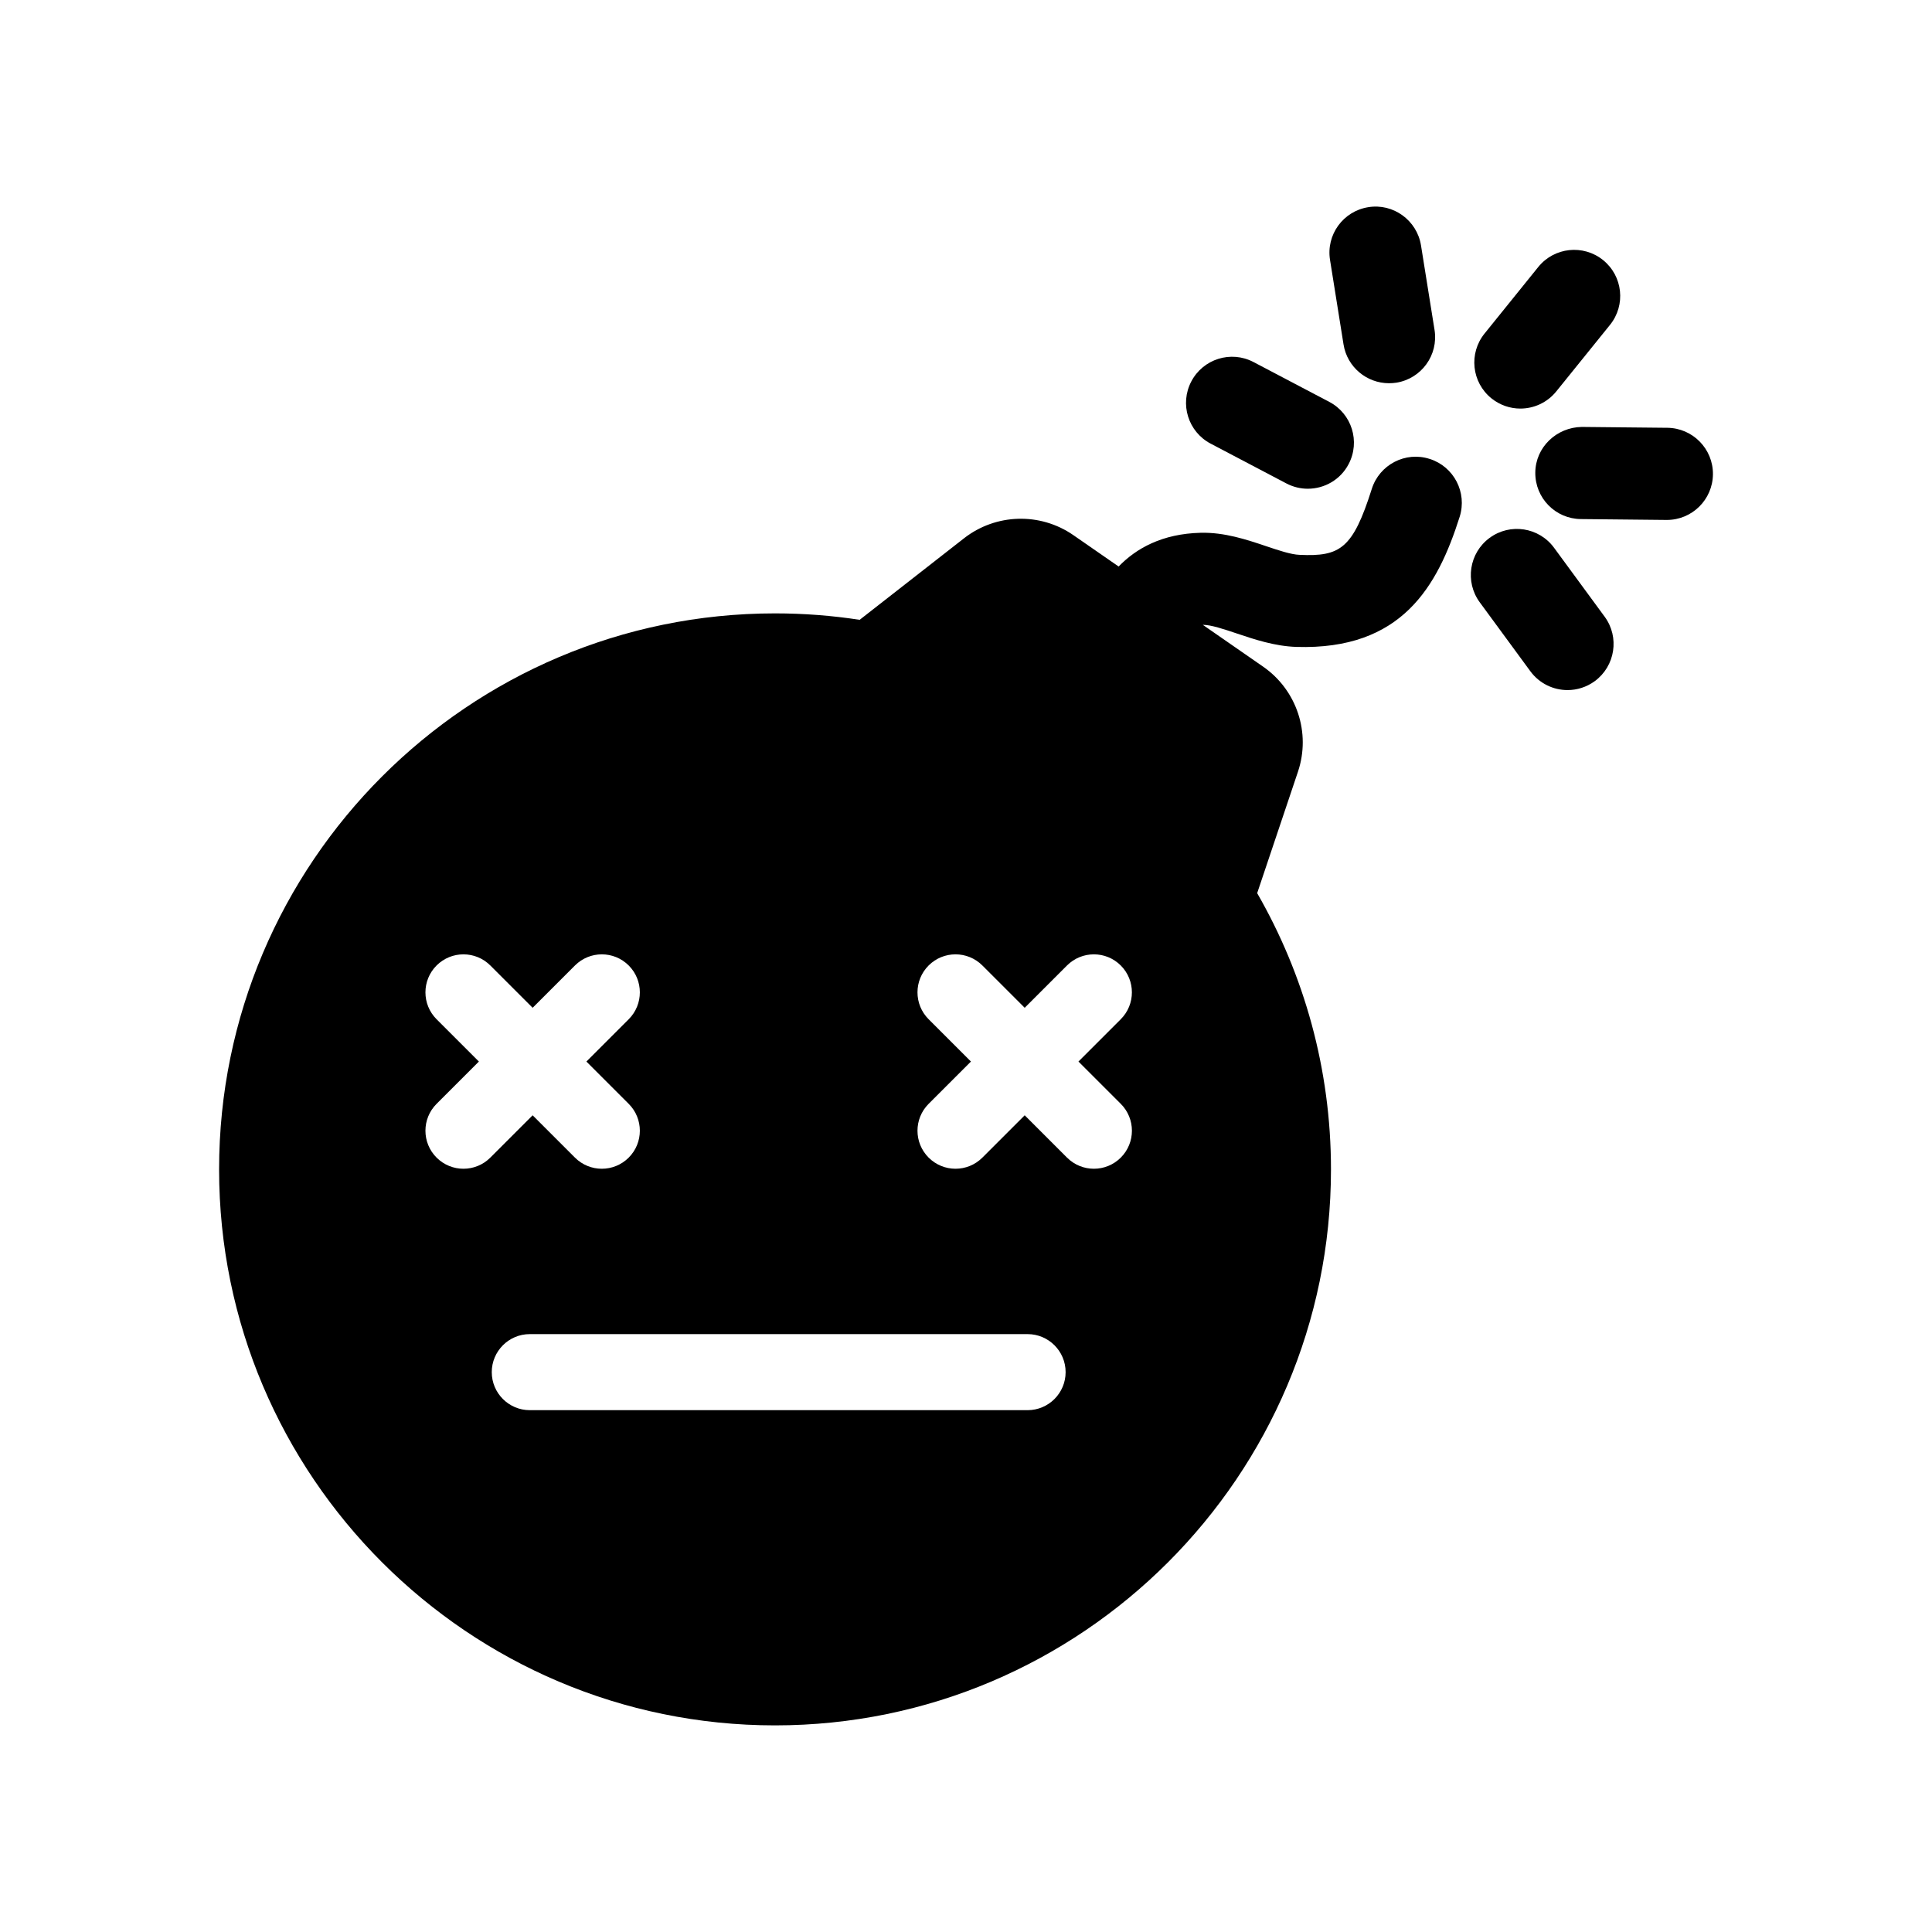 <?xml version="1.0" encoding="UTF-8"?>
<!-- Uploaded to: ICON Repo, www.svgrepo.com, Generator: ICON Repo Mixer Tools -->
<svg fill="#000000" width="800px" height="800px" version="1.1" viewBox="144 144 512 512" xmlns="http://www.w3.org/2000/svg">
 <g>
  <path d="m464.84 261.57 20.082 10.555c1.809 0.945 3.754 1.395 5.664 1.395 4.394 0 8.645-2.371 10.82-6.535 3.133-5.969 0.84-13.348-5.133-16.484l-20.082-10.555c-5.969-3.141-13.352-0.836-16.484 5.144-3.133 5.973-0.836 13.348 5.133 16.48z"/>
  <path d="m500.05 235.28c0.961 6 6.152 10.281 12.051 10.281 0.637 0 1.289-0.051 1.941-0.145 6.66-1.074 11.195-7.324 10.125-13.992l-3.586-22.383c-1.066-6.66-7.359-11.227-13.984-10.133-6.66 1.062-11.199 7.324-10.125 13.98z"/>
  <path d="m539.25 249.57c2.258 1.812 4.969 2.707 7.664 2.707 3.562 0 7.094-1.559 9.508-4.539l14.242-17.637c4.238-5.25 3.414-12.938-1.832-17.176-5.231-4.227-12.934-3.426-17.176 1.832l-14.234 17.637c-4.238 5.246-3.426 12.941 1.828 17.176z"/>
  <path d="m555.84 289.16c-3.996-5.441-11.637-6.613-17.07-2.621-5.441 3.988-6.609 11.645-2.621 17.074l13.41 18.273c2.394 3.258 6.102 4.992 9.859 4.992 2.504 0 5.039-0.777 7.215-2.367 5.43-4 6.606-11.648 2.621-17.074z"/>
  <path d="m585.85 257.37-22.652-0.227c-6.68 0.098-12.27 5.356-12.328 12.09-0.07 6.75 5.344 12.273 12.09 12.328l22.652 0.23h0.117c6.691 0 12.141-5.379 12.219-12.086 0.066-6.738-5.344-12.266-12.098-12.336z"/>
  <path d="m522.87 265.62c-6.422-2.074-13.305 1.527-15.332 7.945-5.019 15.844-8.363 17.98-19.156 17.473-2.238-0.07-5.637-1.215-8.926-2.324-5.129-1.727-10.941-3.664-17.234-3.523-10.258 0.25-17.125 4.141-21.773 8.941l-12.012-8.324c-8.777-6.07-20.516-5.738-28.953 0.836l-27.668 21.617c-7.316-1.129-14.809-1.707-22.434-1.707-81.234 0-147.32 66.105-147.32 147.36 0 81.238 66.09 147.33 147.32 147.33 81.238 0 147.34-66.09 147.34-147.33 0-26.641-7.141-51.629-19.559-73.219l10.812-32.188c3.457-10.297-0.312-21.652-9.246-27.844l-15.965-11.07h0.059c2.086-0.02 5.637 1.18 8.867 2.262 4.727 1.586 10.066 3.387 15.852 3.586 27.941 0.863 37.418-16 43.289-34.496 2.023-6.426-1.527-13.293-7.957-15.328zm-256.05 188.11c-2.578 0-5.152-0.984-7.125-2.953-3.934-3.934-3.934-10.312 0-14.246l11.215-11.211-11.215-11.211c-3.934-3.934-3.934-10.312 0-14.246 3.934-3.934 10.312-3.934 14.246 0l11.215 11.211 11.211-11.211c3.934-3.934 10.312-3.934 14.246 0 3.934 3.934 3.934 10.312 0 14.246l-11.211 11.211 11.211 11.211c3.934 3.934 3.934 10.312 0 14.246-1.969 1.969-4.543 2.953-7.125 2.953-2.578 0-5.152-0.984-7.125-2.953l-11.211-11.211-11.215 11.211c-1.957 1.973-4.539 2.953-7.117 2.953zm149.5 63.98h-131.92c-5.562 0-10.078-4.516-10.078-10.078s4.516-10.078 10.078-10.078h131.92c5.562 0 10.078 4.516 10.078 10.078s-4.516 10.078-10.082 10.078zm24.699-81.18c3.934 3.934 3.934 10.312 0 14.246-1.969 1.969-4.543 2.953-7.125 2.953-2.578 0-5.152-0.984-7.125-2.953l-11.211-11.211-11.215 11.211c-1.969 1.969-4.543 2.953-7.125 2.953-2.578 0-5.152-0.984-7.125-2.953-3.934-3.934-3.934-10.312 0-14.246l11.215-11.211-11.215-11.211c-3.934-3.934-3.934-10.312 0-14.246 3.934-3.934 10.312-3.934 14.246 0l11.215 11.211 11.211-11.211c3.934-3.934 10.312-3.934 14.246 0 3.934 3.934 3.934 10.312 0 14.246l-11.211 11.211z"/>
 </g>
</svg>